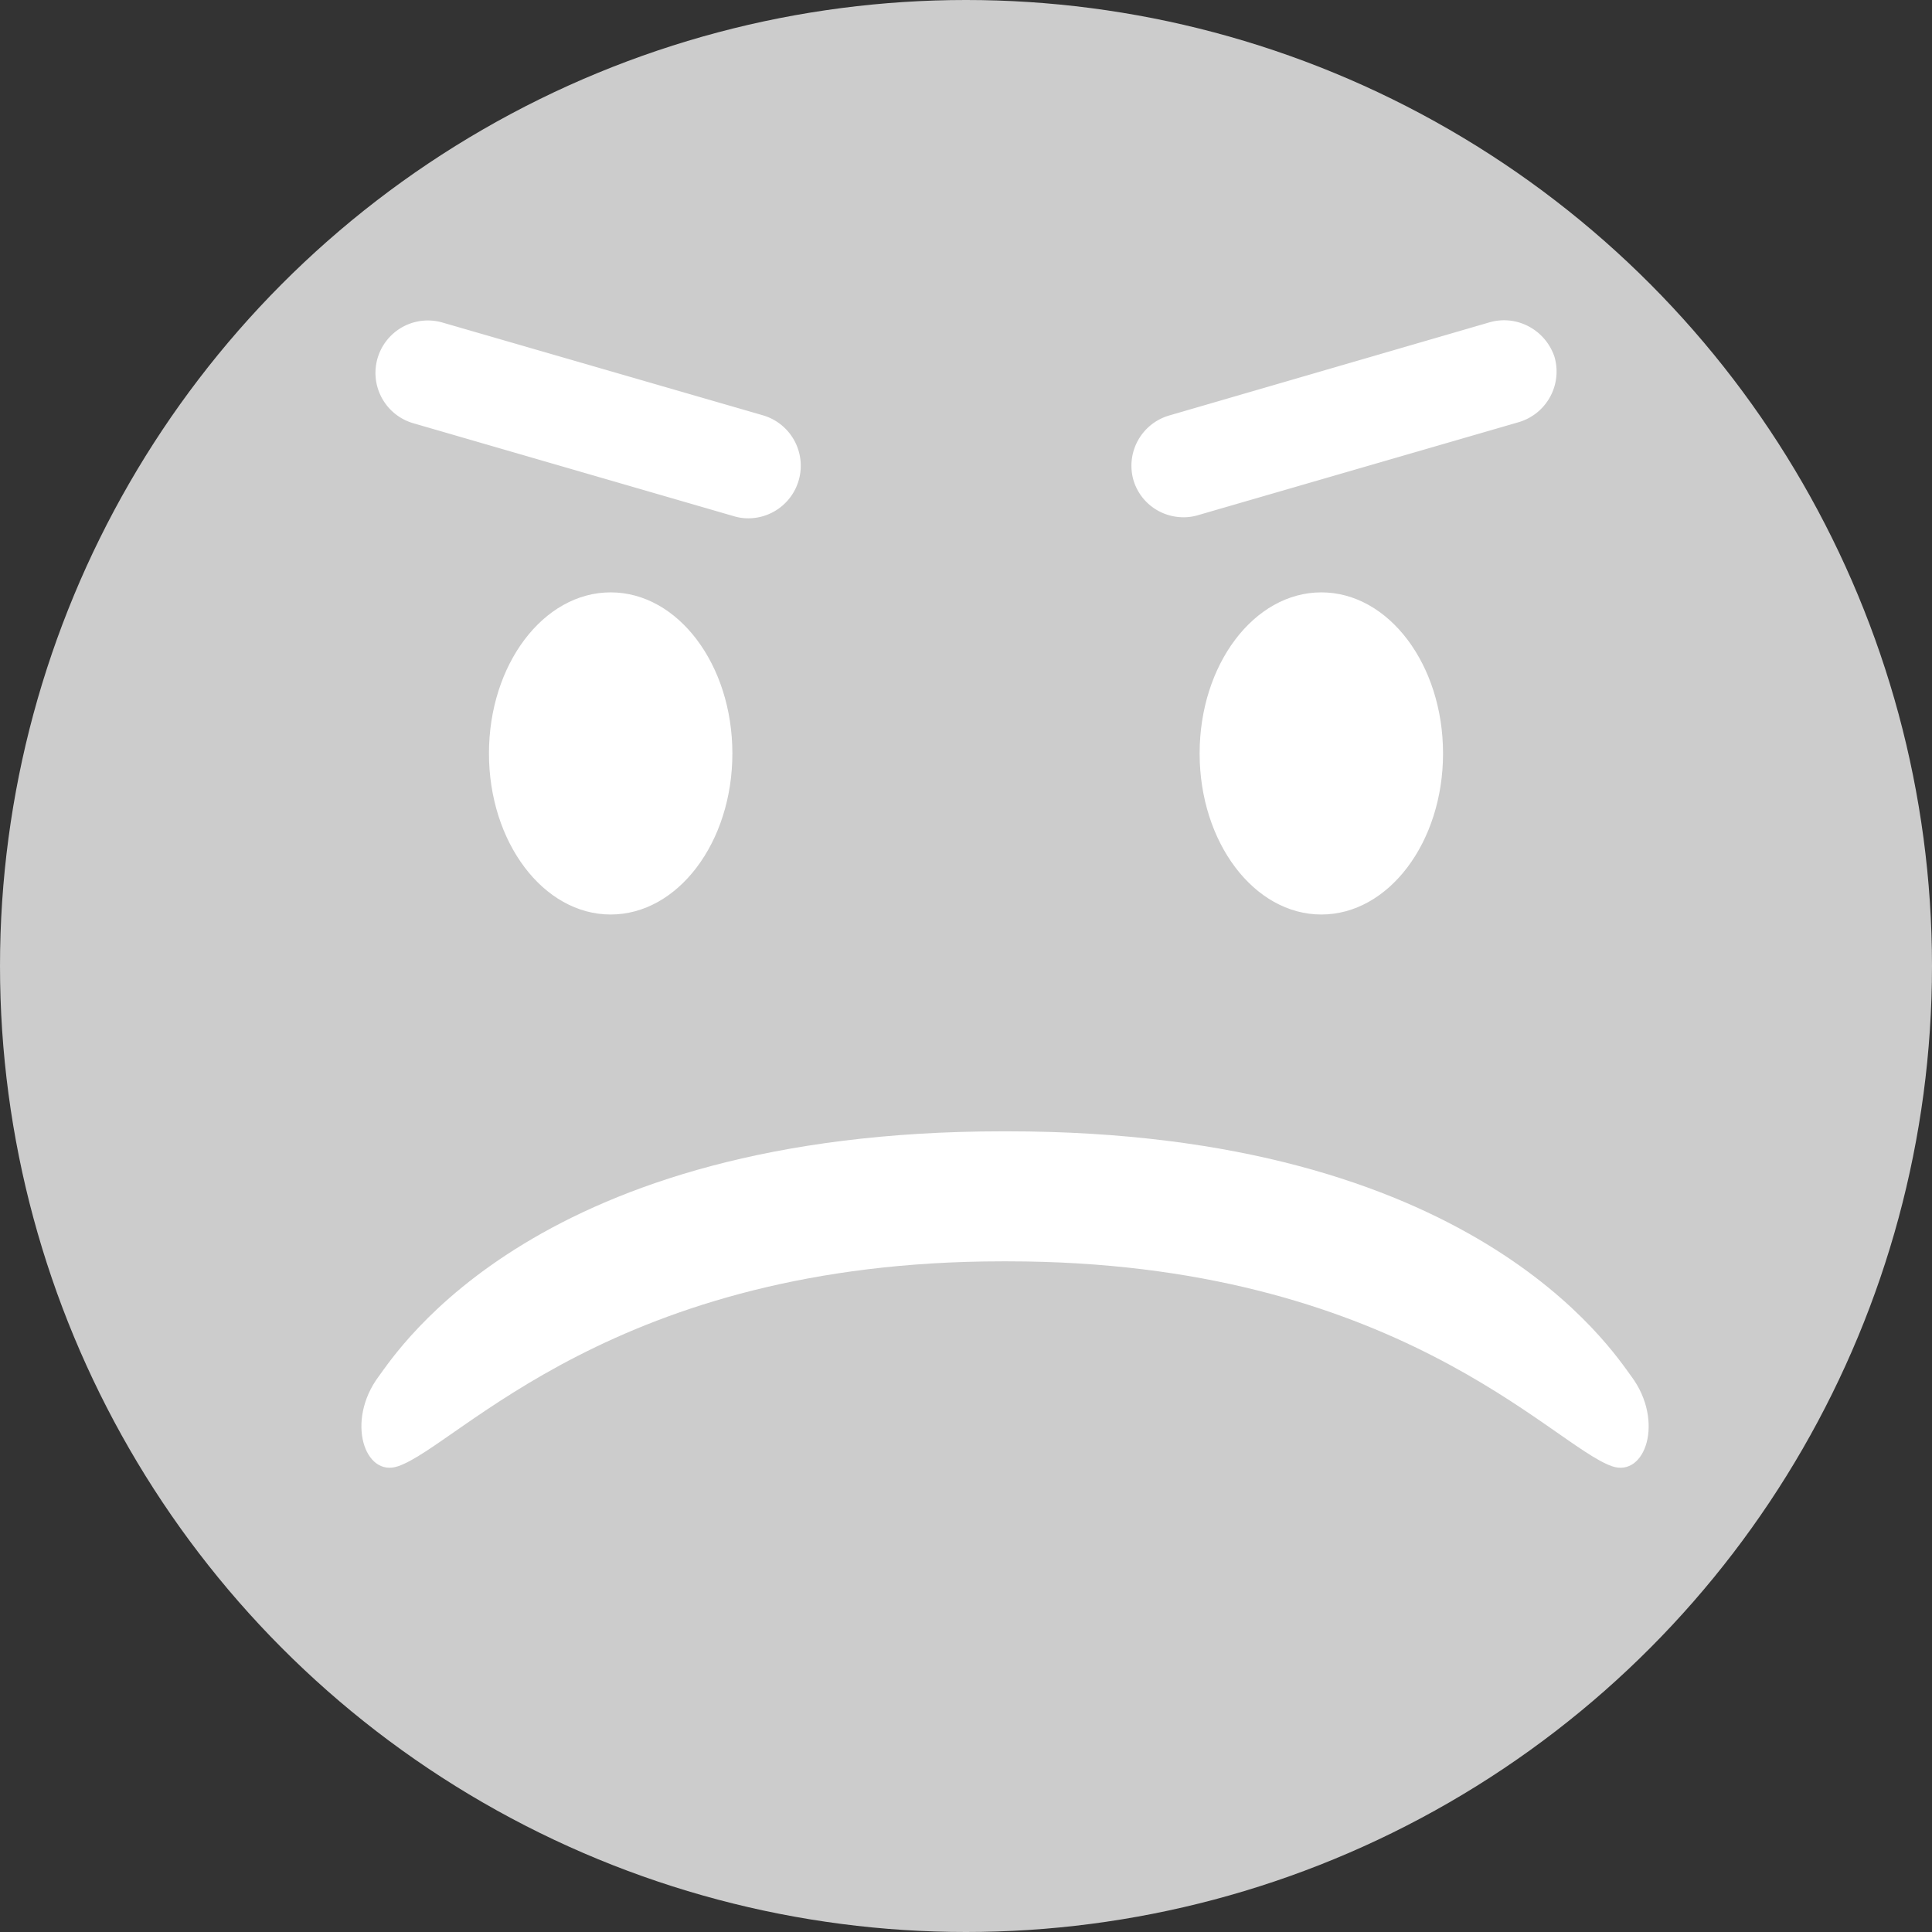 <svg xmlns="http://www.w3.org/2000/svg" viewBox="0 0 90.8 90.8"><rect x="0" y="0" width="90.8" height="90.8" fill="#333333" stroke="none"/><defs><style>.cls-1{fill:#ccc;}.cls-2{fill:#fff;}</style></defs><title>Asset 2</title><g id="Layer_2" data-name="Layer 2"><g id="Layer_1-2" data-name="Layer 1"><circle class="cls-1" cx="45.4" cy="45.4" r="45.4"/><ellipse class="cls-2" cx="28.7" cy="35.41" rx="5.72" ry="7.57"/><ellipse class="cls-2" cx="62.1" cy="35.41" rx="5.72" ry="7.57"/><path class="cls-2" d="M47.12,59.28c-18.25,0-25.56,8.66-28.41,9.63-1.57.54-2.47-2.12-.92-4.21.93-1.25,7.46-11.53,29.33-11.53h.23c21.87,0,28.4,10.28,29.33,11.53,1.55,2.09.65,4.75-.92,4.21-2.85-1-10.16-9.63-28.41-9.63Z"/><path class="cls-2" d="M35.86,19.52,20.8,15.16a2.46,2.46,0,1,0-1.38,4.73l15.07,4.37a2.33,2.33,0,0,0,.68.1,2.47,2.47,0,0,0,.69-4.84Z"/><path class="cls-2" d="M71.88,15.36A2.46,2.46,0,0,0,70,15.15L54.94,19.53a2.46,2.46,0,0,0-1.68,3,2.43,2.43,0,0,0,1.18,1.48,2.46,2.46,0,0,0,1.18.3,2.3,2.3,0,0,0,.69-.1l15.07-4.37a2.48,2.48,0,0,0,1.68-3.06A2.51,2.51,0,0,0,71.88,15.36Z"/></g></g></svg>